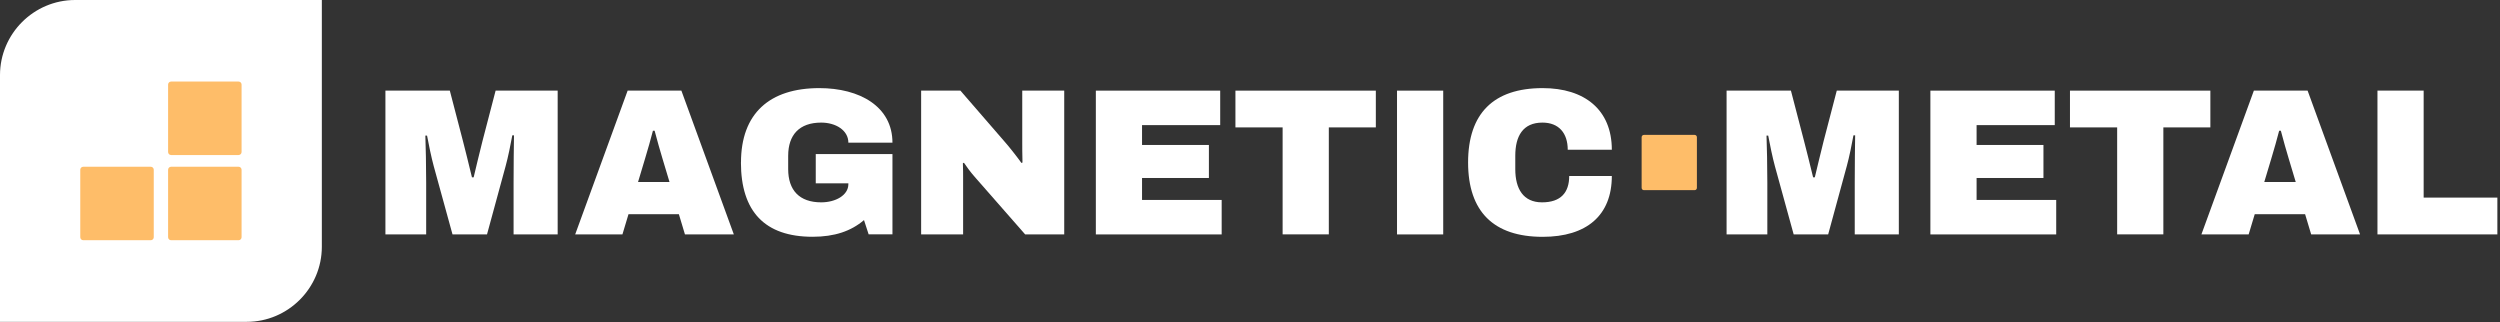 <?xml version="1.0" encoding="UTF-8"?><svg width="427" height="55" viewBox="0 0 427 55" fill="none" xmlns="http://www.w3.org/2000/svg">
<rect x="0" y="0" width="427" height="55" fill="#333333" stroke="none"/>
<g clip-path="url(#clip0_234_2688)">
<path fill-rule="evenodd" clip-rule="evenodd" d="M12.83 0H54.97V42.14C54.97 49.2 49.2 54.97 42.14 54.97H0V12.83C0 5.77 5.77 0 12.83 0Z" fill="white"/>
<path d="M65.84 15.48H76.83L79.08 24.12C79.33 25.08 80.11 28.19 80.61 30.29H80.9C81.26 28.72 81.93 26.01 82.4 24.12L84.65 15.48H95.25V40.04H87.72V31.19C87.72 28.37 87.76 24.94 87.79 23.12H87.5C87.25 24.55 86.75 26.97 86.36 28.37L83.18 40.04H77.29L74.08 28.37C73.69 26.94 73.19 24.55 72.94 23.16H72.65C72.72 24.98 72.79 28.37 72.79 31.19V40.04H65.83V15.48H65.84Z" fill="white"/>
<path d="M107.21 15.48H116.38L125.34 40.04H116.99L115.95 36.58H107.35L106.31 40.04H98.24L107.2 15.48H107.21ZM114.35 31.08L113.17 27.15C112.81 26.01 112.17 23.69 111.81 22.33H111.52C111.2 23.62 110.63 25.58 110.16 27.15L108.98 31.08H114.33H114.35Z" fill="white"/>
<path d="M126.561 27.76C126.561 19.37 131.451 15.05 139.941 15.05C146.831 15.05 152.431 18.19 152.431 24.37H144.901C144.901 22.26 142.761 20.94 140.261 20.94C136.511 20.94 134.621 23.05 134.621 26.61V28.89C134.621 32.46 136.511 34.56 140.261 34.56C142.721 34.56 144.901 33.35 144.901 31.45V31.31H139.331V26.31H152.431V40.02H148.361L147.571 37.59C145.361 39.48 142.541 40.44 138.791 40.44C130.621 40.44 126.551 36.12 126.551 27.73L126.561 27.76Z" fill="white"/>
<path d="M157.33 15.48H164.04L171.68 24.3C172.32 25.01 173.86 26.98 174.46 27.83L174.64 27.76C174.6 26.44 174.6 24.98 174.6 24.3V15.48H181.77V40.04H175.1L166.5 30.23C165.68 29.3 165.14 28.52 164.64 27.8L164.46 27.87C164.5 28.8 164.5 29.8 164.5 30.23V40.04H157.33V15.48Z" fill="white"/>
<path d="M187.17 15.48H208.41V21.37H195.06V24.76H206.48V30.4H195.06V34.15H208.66V40.04H187.17V15.48Z" fill="white"/>
<path d="M219.082 21.76H211.012V15.48H234.992V21.76H226.962V40.03H219.072V21.76H219.082Z" fill="white"/>
<path d="M238.611 15.48H246.501V40.04H238.611V15.48Z" fill="white"/>
<path d="M250.75 27.76C250.75 19.37 255.1 15.05 263.49 15.05C270.63 15.05 275.3 18.73 275.3 25.58H267.77C267.77 22.76 266.27 20.94 263.45 20.94C260.1 20.94 258.81 23.26 258.81 26.61V28.89C258.81 32.24 260.17 34.56 263.38 34.56C266.59 34.56 268.02 32.88 268.02 30.06H275.3C275.3 36.81 270.98 40.45 263.49 40.45C255.1 40.45 250.75 36.13 250.75 27.74V27.76Z" fill="white"/>
<path d="M294.9 15.48H305.89L308.14 24.12C308.39 25.08 309.18 28.19 309.68 30.29H309.97C310.33 28.72 311.01 26.01 311.47 24.12L313.72 15.48H324.32V40.04H316.79V31.19C316.79 28.37 316.83 24.94 316.86 23.12H316.57C316.32 24.55 315.82 26.97 315.43 28.37L312.25 40.04H306.36L303.15 28.37C302.76 26.94 302.26 24.55 302.01 23.16H301.72C301.79 24.98 301.86 28.37 301.86 31.19V40.04H294.9V15.48Z" fill="white"/>
<path d="M329.711 15.48H350.951V21.37H337.601V24.76H349.021V30.4H337.601V34.15H351.201V40.04H329.711V15.48Z" fill="white"/>
<path d="M361.621 21.76H353.551V15.48H377.531V21.76H369.501V40.03H361.611V21.76H361.621Z" fill="white"/>
<path d="M384.97 15.48H394.14L403.1 40.04H394.75L393.71 36.58H385.11L384.07 40.04H376L384.96 15.48H384.97ZM392.11 31.08L390.93 27.15C390.57 26.01 389.93 23.69 389.57 22.33H389.28C388.96 23.62 388.39 25.58 387.92 27.15L386.74 31.08H392.09H392.11Z" fill="white"/>
<path d="M406.07 15.48H413.96V33.75H426.56V40.03H406.07V15.48Z" fill="white"/>
<path fill-rule="evenodd" clip-rule="evenodd" d="M29.221 13.93H40.751C41.031 13.93 41.261 14.16 41.261 14.44V25.97C41.261 26.25 41.031 26.48 40.751 26.48H29.221C28.941 26.48 28.711 26.25 28.711 25.97V14.44C28.711 14.16 28.941 13.93 29.221 13.93ZM29.221 28.48H40.751C41.031 28.48 41.261 28.71 41.261 28.99V40.52C41.261 40.8 41.031 41.03 40.751 41.03H29.221C28.941 41.03 28.711 40.8 28.711 40.52V28.99C28.711 28.71 28.941 28.48 29.221 28.48ZM14.221 28.48H25.751C26.031 28.48 26.261 28.71 26.261 28.99V40.52C26.261 40.8 26.031 41.03 25.751 41.03H14.221C13.941 41.03 13.711 40.8 13.711 40.52V28.99C13.711 28.71 13.941 28.48 14.221 28.48Z" fill="#FEBD69"/>
<path fill-rule="evenodd" clip-rule="evenodd" d="M280.781 23.04H289.441C289.651 23.04 289.831 23.21 289.831 23.43V32.09C289.831 32.3 289.661 32.48 289.441 32.48H280.781C280.571 32.48 280.391 32.31 280.391 32.09V23.43C280.391 23.22 280.561 23.04 280.781 23.04Z" fill="#FEBD69"/>
</g>
<defs>
<clipPath id="clip0_234_2688">
<rect width="426.55" height="54.97" fill="white"/>
</clipPath>
</defs>
</svg>

